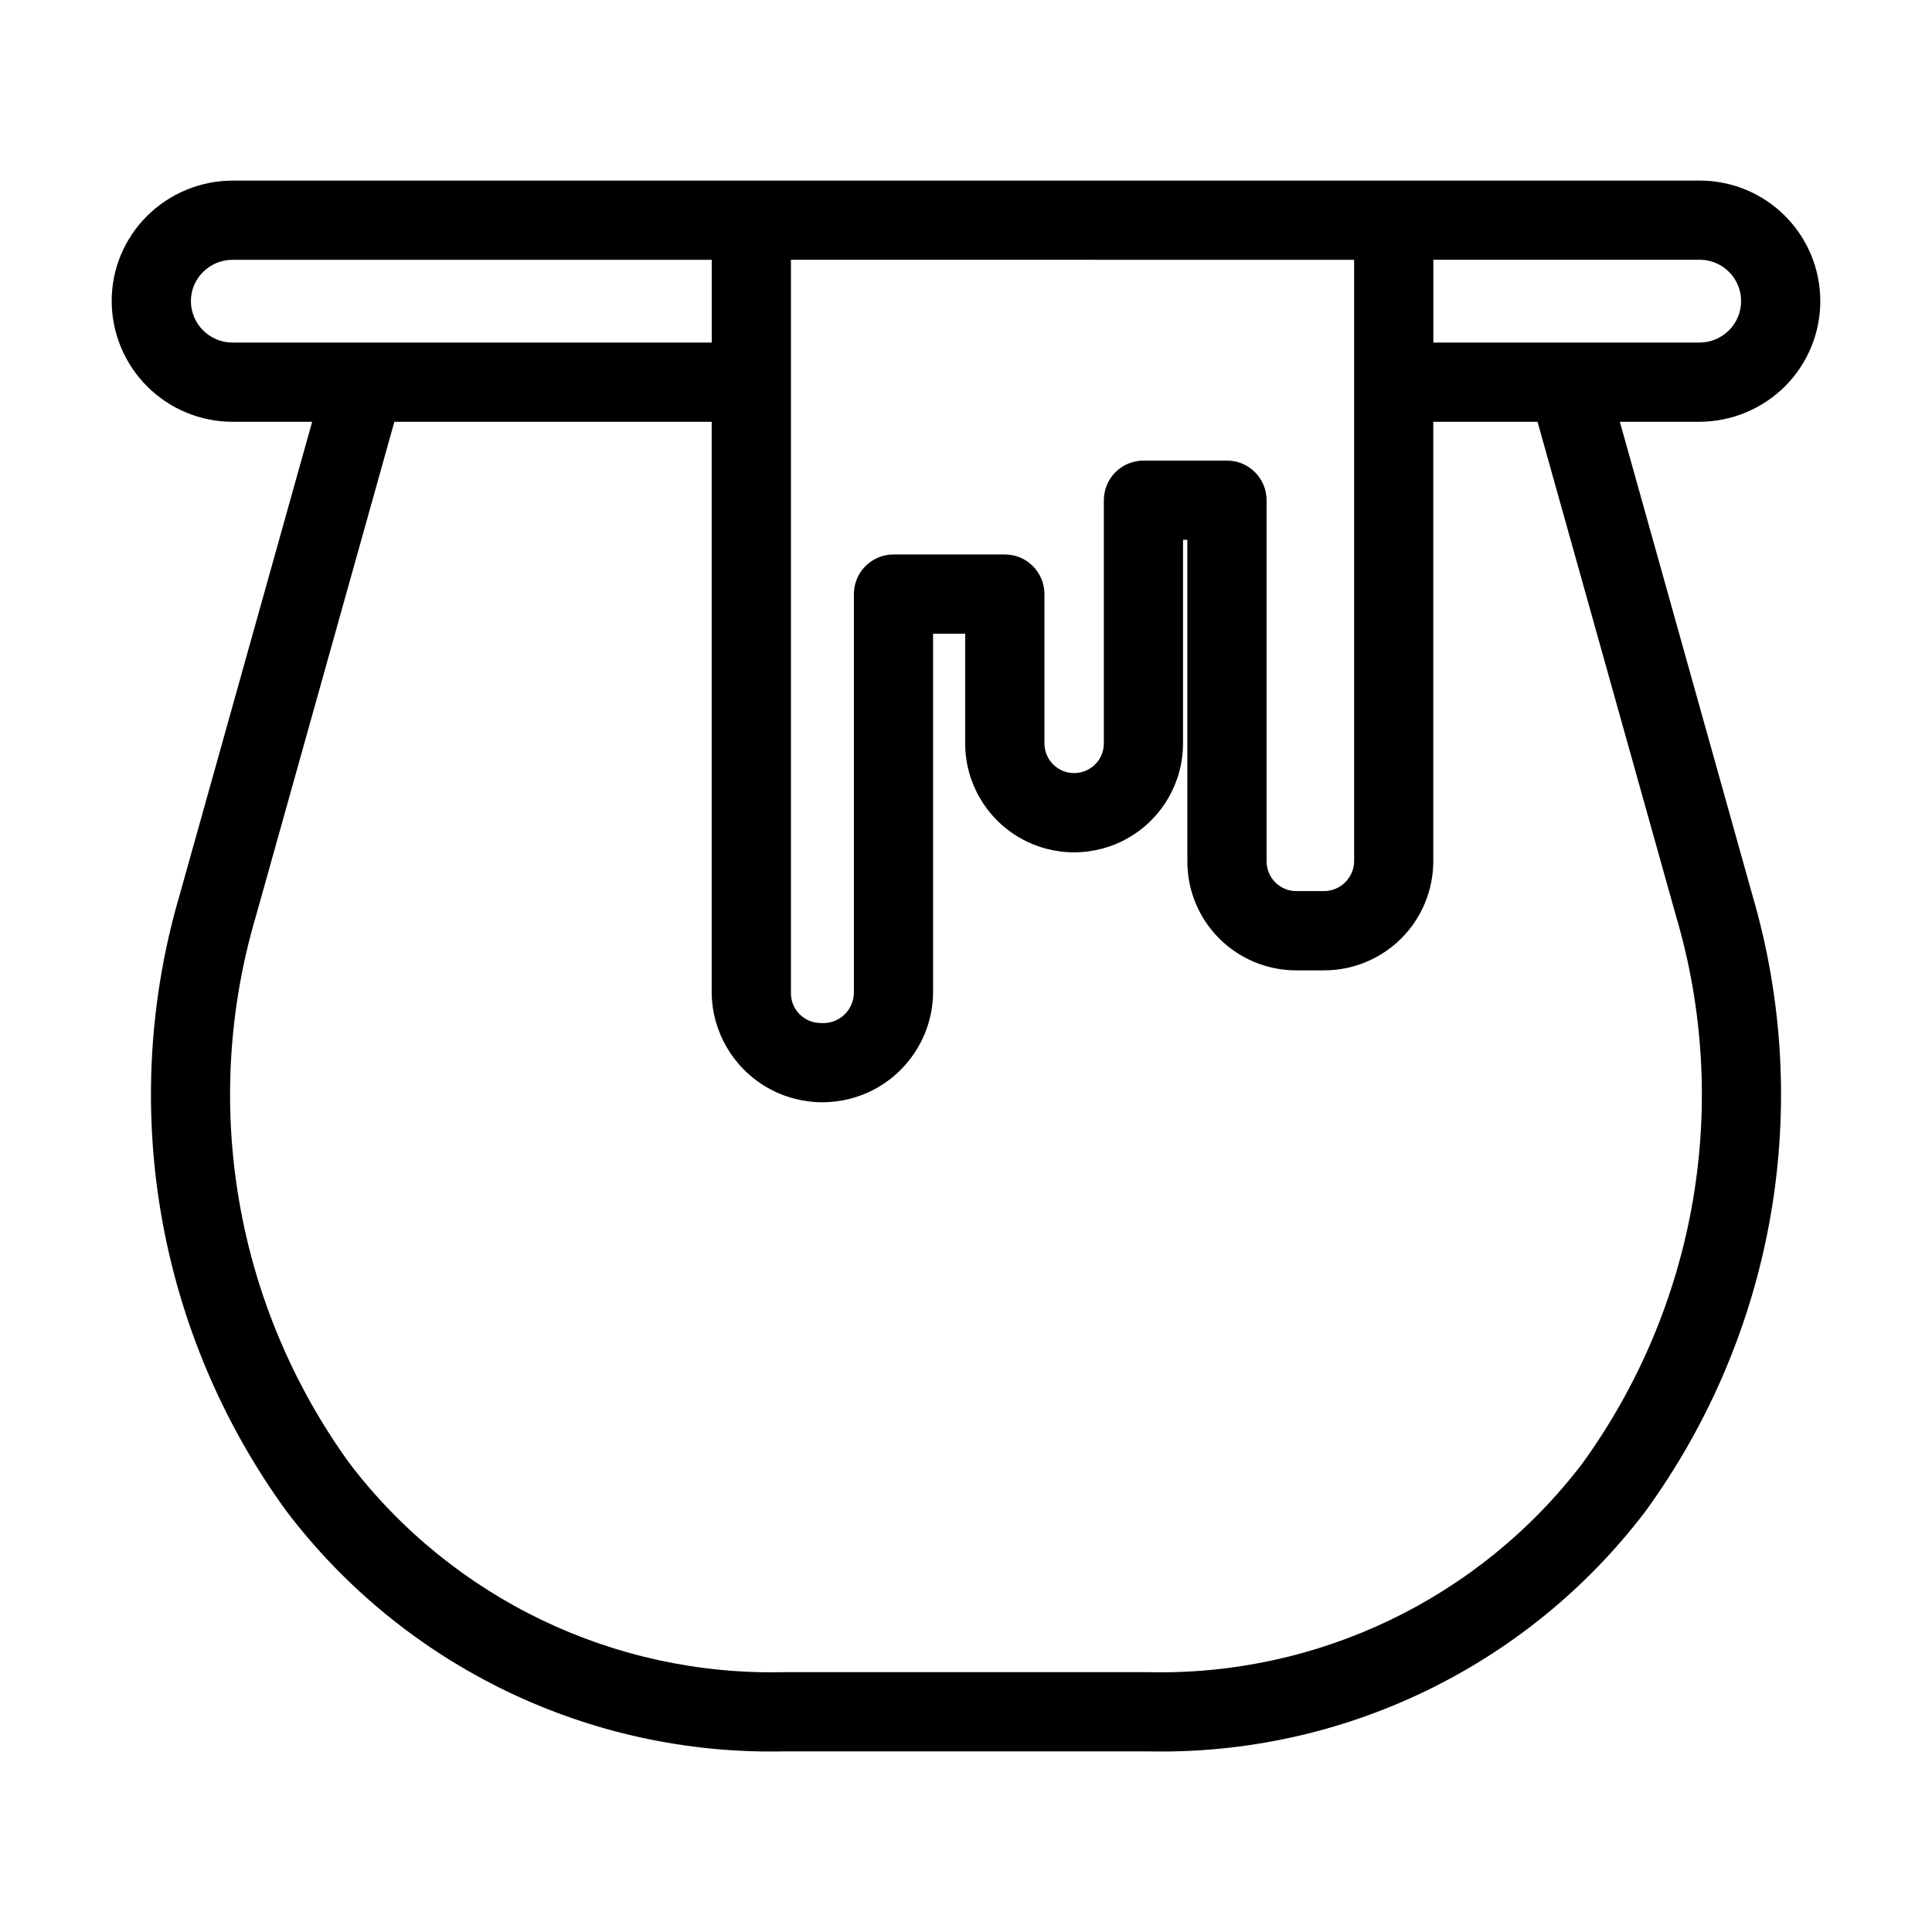 <?xml version="1.0" encoding="UTF-8"?>
<!-- Uploaded to: ICON Repo, www.iconrepo.com, Generator: ICON Repo Mixer Tools -->
<svg fill="#000000" width="800px" height="800px" version="1.1" viewBox="144 144 512 512" xmlns="http://www.w3.org/2000/svg">
 <path d="m594.38 191.86h-388.76c-8.488 0.02-16.625 3.391-22.645 9.371-6.008 5.957-9.387 14.074-9.375 22.535 0.008 8.488 3.387 16.625 9.391 22.629 6 6 14.141 9.375 22.629 9.383h21.105l-35.098 125.33c-8.113 27.602-9.777 56.695-4.859 85.043 4.918 28.344 16.285 55.18 33.223 78.434 31.211 41.043 80.184 64.664 131.73 63.547h96.555c51.547 1.117 100.52-22.504 131.73-63.547 16.938-23.254 28.305-50.09 33.223-78.438s3.254-57.441-4.859-85.043l-35.094-125.33h21.105-0.004c8.488-0.023 16.621-3.391 22.645-9.371 6.004-5.992 9.379-14.129 9.379-22.613-0.004-8.484-3.379-16.617-9.387-22.609s-14.152-9.348-22.637-9.324zm-91.52 53.422v127c-0.086 4.352-3.625 7.844-7.977 7.871h-7.348c-4.348-0.008-7.867-3.527-7.875-7.871v-95.723c0.004-2.781-1.102-5.453-3.07-7.422s-4.641-3.074-7.426-3.074h-22.137c-2.785 0-5.457 1.105-7.426 3.074s-3.074 4.641-3.07 7.422v64.441c0 4.348-3.527 7.875-7.875 7.875s-7.871-3.527-7.871-7.875v-39.57 0.004c0-2.785-1.105-5.457-3.074-7.426s-4.637-3.074-7.422-3.07h-29.5c-2.781-0.004-5.453 1.102-7.422 3.07s-3.074 4.641-3.074 7.426v105.8c-0.066 2.234-1.047 4.344-2.715 5.836-1.664 1.488-3.871 2.223-6.098 2.039-4.348-0.008-7.867-3.527-7.875-7.875v-194.39l149.25 0.004zm-308.27-21.516c0.008-2.891 1.168-5.66 3.227-7.691 2.074-2.062 4.879-3.219 7.801-3.223h127v21.934h-127c-6.086-0.004-11.02-4.934-11.027-11.02zm393.57 162.99c7.246 24.48 8.773 50.301 4.461 75.465-4.312 25.164-14.348 49.004-29.328 69.676-27.293 35.754-70.047 56.289-115.02 55.242h-96.555c-44.969 1.047-87.723-19.488-115.02-55.242-14.984-20.672-25.02-44.512-29.332-69.676-4.309-25.164-2.785-50.98 4.465-75.461l36.684-130.98h84.09v151.46c0.168 10.371 5.797 19.883 14.805 25.02 9.008 5.137 20.059 5.137 29.066 0 9.008-5.137 14.637-14.648 14.801-25.02v-95.305h8.508v29.074c0 10.312 5.504 19.844 14.434 25 8.93 5.156 19.934 5.156 28.863 0 8.93-5.156 14.434-14.688 14.434-25v-53.945h1.148v85.223l-0.004 0.004c-0.004 7.656 3.035 15 8.449 20.414 5.414 5.414 12.762 8.453 20.418 8.449h7.348c7.668 0.008 15.023-3.027 20.453-8.441 5.434-5.41 8.492-12.758 8.512-20.422v-116.51h27.625zm14.02-155.2c-2.074 2.059-4.875 3.219-7.801 3.223h-70.531v-21.938h70.531c4.449-0.031 8.477 2.633 10.188 6.738 1.711 4.106 0.77 8.84-2.387 11.977z"/>
</svg>